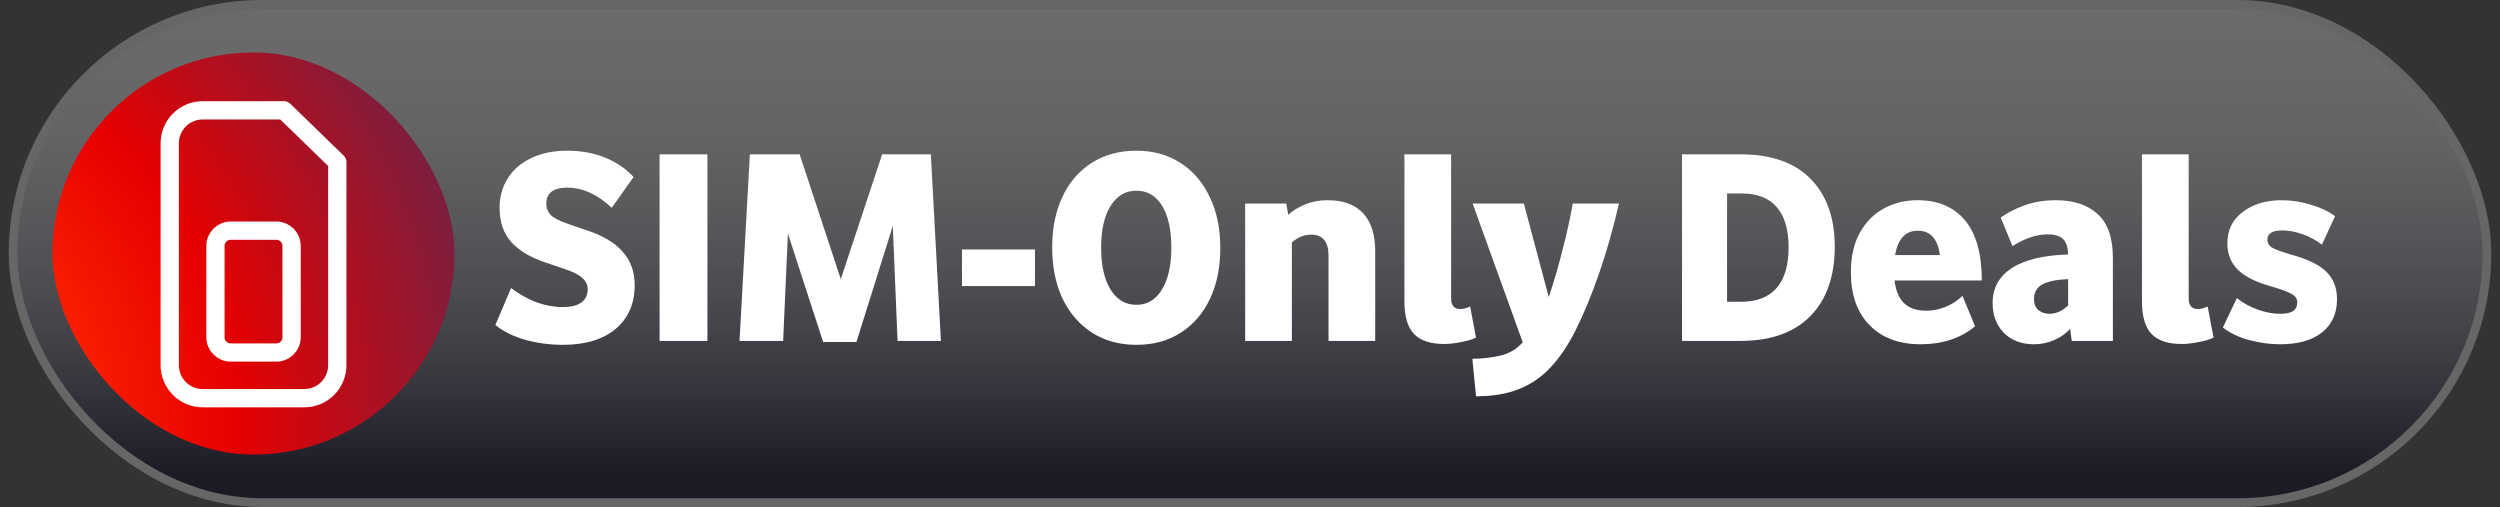 <svg width="143" height="29" viewBox="0 0 143 29" fill="none" xmlns="http://www.w3.org/2000/svg">
<rect x="0" y="0" width="143" height="29" fill="#333333" stroke="none"/>
<rect x="1" y="0.5" width="141" height="28" rx="14" fill="url(#paint0_linear_20069_1014)" fill-opacity="0.68"/>
<rect x="0.75" y="0.25" width="141.5" height="28.5" rx="14.25" stroke="white" stroke-opacity="0.25" stroke-width="0.5"/>
<rect x="3" y="3" width="23" height="23" rx="11.5" fill="url(#paint1_radial_20069_1014)"/>
<path d="M9.709 20.892V8.195C9.709 7.695 9.908 7.216 10.261 6.863C10.614 6.509 11.093 6.311 11.593 6.311H16.243L19.292 9.273V20.892C19.292 21.392 19.093 21.871 18.74 22.224C18.387 22.578 17.908 22.776 17.408 22.776H11.593C11.093 22.776 10.614 22.578 10.261 22.224C9.908 21.871 9.709 21.392 9.709 20.892Z" stroke="white" stroke-width="1.045" stroke-linecap="round" stroke-linejoin="round"/>
<path d="M15.807 13.193H13.194C12.713 13.193 12.323 13.583 12.323 14.064V19.292C12.323 19.773 12.713 20.163 13.194 20.163H15.807C16.289 20.163 16.679 19.773 16.679 19.292V14.064C16.679 13.583 16.289 13.193 15.807 13.193Z" stroke="white" stroke-width="1.045" stroke-linecap="round" stroke-linejoin="round"/>
<path d="M33.616 16.556C33.616 16.3 33.515 16.081 33.312 15.9C33.109 15.708 32.741 15.527 32.208 15.356L31.216 15.02C30.373 14.743 29.723 14.359 29.264 13.868C28.805 13.367 28.576 12.711 28.576 11.9C28.576 11.26 28.731 10.695 29.04 10.204C29.349 9.713 29.792 9.329 30.368 9.052C30.955 8.764 31.648 8.62 32.448 8.62C33.248 8.62 33.973 8.753 34.624 9.02C35.275 9.287 35.813 9.655 36.24 10.124L34.992 11.884C34.171 11.116 33.323 10.732 32.448 10.732C31.648 10.732 31.248 11.041 31.248 11.66C31.248 11.895 31.328 12.103 31.488 12.284C31.648 12.455 31.973 12.625 32.464 12.796L33.44 13.132C34.421 13.441 35.141 13.857 35.6 14.38C36.069 14.892 36.304 15.532 36.304 16.3C36.304 17.367 35.941 18.204 35.216 18.812C34.491 19.42 33.483 19.724 32.192 19.724C31.456 19.724 30.736 19.628 30.032 19.436C29.339 19.233 28.773 18.951 28.336 18.588L29.232 16.476C29.701 16.828 30.187 17.1 30.688 17.292C31.189 17.473 31.696 17.564 32.208 17.564C32.656 17.564 33.003 17.479 33.248 17.308C33.493 17.127 33.616 16.876 33.616 16.556ZM37.728 8.828H40.464V19.5H37.728V8.828ZM51.068 12.924L48.988 19.564H47.084L45.068 13.356L44.796 19.5H42.3L42.892 8.828H45.74L48.092 15.964L50.46 8.828H53.244L53.82 19.5H51.34L51.068 12.924ZM55.025 14.268H59.201V16.364H55.025V14.268ZM60.185 14.156C60.185 13.047 60.382 12.076 60.777 11.244C61.172 10.412 61.732 9.767 62.457 9.308C63.182 8.849 64.03 8.62 65.001 8.62C65.972 8.62 66.814 8.855 67.529 9.324C68.244 9.783 68.798 10.428 69.193 11.26C69.598 12.092 69.801 13.068 69.801 14.188C69.801 15.297 69.604 16.268 69.209 17.1C68.814 17.932 68.254 18.577 67.529 19.036C66.814 19.495 65.972 19.724 65.001 19.724C64.041 19.724 63.198 19.495 62.473 19.036C61.748 18.567 61.182 17.916 60.777 17.084C60.382 16.241 60.185 15.265 60.185 14.156ZM67.001 14.172C67.001 13.148 66.825 12.348 66.473 11.772C66.121 11.196 65.63 10.908 65.001 10.908C64.382 10.908 63.892 11.196 63.529 11.772C63.166 12.348 62.985 13.148 62.985 14.172C62.985 15.185 63.166 15.985 63.529 16.572C63.892 17.148 64.382 17.436 65.001 17.436C65.62 17.436 66.105 17.148 66.457 16.572C66.82 15.985 67.001 15.185 67.001 14.172ZM75.991 14.62C75.991 13.82 75.66 13.42 74.999 13.42C74.604 13.42 74.236 13.569 73.895 13.868V19.5H71.223V11.644H73.575L73.687 12.284C73.975 12.028 74.311 11.825 74.695 11.676C75.079 11.527 75.495 11.452 75.943 11.452C76.839 11.452 77.516 11.703 77.975 12.204C78.434 12.705 78.663 13.425 78.663 14.364V19.5H75.991V14.62ZM80.332 17.228V8.828H83.004V17.052C83.004 17.468 83.175 17.676 83.516 17.676C83.698 17.676 83.89 17.628 84.092 17.532L84.428 19.308C84.226 19.415 83.943 19.5 83.58 19.564C83.228 19.639 82.903 19.676 82.604 19.676C81.836 19.676 81.266 19.489 80.892 19.116C80.519 18.732 80.332 18.103 80.332 17.228ZM84.219 20.524C84.828 20.513 85.371 20.449 85.852 20.332C86.342 20.215 86.758 19.964 87.1 19.58L84.236 11.644H87.163L88.588 16.988C88.876 16.145 89.137 15.255 89.371 14.316C89.617 13.377 89.814 12.487 89.963 11.644H92.603C92.294 12.999 91.921 14.316 91.484 15.596C91.046 16.865 90.582 17.985 90.091 18.956C89.675 19.777 89.212 20.46 88.7 21.004C88.188 21.559 87.585 21.975 86.891 22.252C86.209 22.529 85.388 22.668 84.427 22.668L84.219 20.524ZM96.212 8.828H99.556C101.316 8.828 102.655 9.297 103.572 10.236C104.49 11.175 104.948 12.465 104.948 14.108C104.948 15.815 104.479 17.143 103.54 18.092C102.612 19.031 101.284 19.5 99.556 19.5H96.212V8.828ZM102.308 14.156C102.308 13.121 102.079 12.348 101.62 11.836C101.172 11.324 100.516 11.068 99.652 11.068H98.788V17.26H99.604C100.49 17.26 101.162 16.999 101.62 16.476C102.079 15.953 102.308 15.18 102.308 14.156ZM105.871 15.58C105.871 14.695 106.036 13.948 106.367 13.34C106.708 12.721 107.167 12.252 107.743 11.932C108.319 11.612 108.964 11.452 109.679 11.452C110.852 11.452 111.759 11.836 112.399 12.604C113.039 13.372 113.359 14.519 113.359 16.044H108.367C108.441 16.641 108.628 17.079 108.927 17.356C109.225 17.633 109.647 17.772 110.191 17.772C110.564 17.772 110.932 17.697 111.295 17.548C111.657 17.399 111.977 17.191 112.255 16.924L112.975 18.668C112.143 19.351 111.103 19.692 109.855 19.692C108.628 19.692 107.657 19.329 106.943 18.604C106.228 17.879 105.871 16.871 105.871 15.58ZM110.959 14.588C110.841 13.66 110.42 13.196 109.695 13.196C108.991 13.196 108.559 13.66 108.399 14.588H110.959ZM113.977 17.324C113.977 16.481 114.34 15.82 115.065 15.34C115.801 14.86 116.879 14.599 118.297 14.556C118.287 14.129 118.185 13.831 117.993 13.66C117.801 13.489 117.513 13.404 117.129 13.404C116.5 13.404 115.828 13.628 115.113 14.076L114.441 12.444C114.825 12.167 115.284 11.932 115.817 11.74C116.361 11.548 116.953 11.452 117.593 11.452C118.617 11.452 119.417 11.719 119.993 12.252C120.569 12.775 120.857 13.607 120.857 14.748V19.5H118.505L118.409 18.812C118.175 19.079 117.871 19.292 117.497 19.452C117.135 19.612 116.751 19.692 116.345 19.692C115.631 19.692 115.055 19.473 114.617 19.036C114.191 18.599 113.977 18.028 113.977 17.324ZM118.297 15.964C117.604 15.996 117.103 16.103 116.793 16.284C116.495 16.465 116.345 16.737 116.345 17.1C116.345 17.388 116.431 17.601 116.601 17.74C116.783 17.879 116.985 17.948 117.209 17.948C117.615 17.948 117.977 17.788 118.297 17.468V15.964ZM122.52 17.228V8.828H125.192V17.052C125.192 17.468 125.363 17.676 125.704 17.676C125.885 17.676 126.077 17.628 126.28 17.532L126.616 19.308C126.413 19.415 126.131 19.5 125.768 19.564C125.416 19.639 125.091 19.676 124.792 19.676C124.024 19.676 123.453 19.489 123.08 19.116C122.707 18.732 122.52 18.103 122.52 17.228ZM131.405 17.292C131.405 17.111 131.315 16.961 131.133 16.844C130.952 16.727 130.579 16.583 130.013 16.412C129.107 16.167 128.445 15.847 128.029 15.452C127.613 15.047 127.405 14.535 127.405 13.916C127.405 13.159 127.699 12.561 128.285 12.124C128.872 11.676 129.619 11.452 130.525 11.452C131.069 11.452 131.619 11.537 132.173 11.708C132.728 11.868 133.192 12.087 133.565 12.364L132.813 13.996C132.451 13.719 132.072 13.516 131.677 13.388C131.283 13.249 130.904 13.18 130.541 13.18C129.976 13.18 129.693 13.361 129.693 13.724C129.693 13.895 129.779 14.039 129.949 14.156C130.131 14.263 130.509 14.401 131.085 14.572C132.013 14.828 132.675 15.153 133.069 15.548C133.475 15.943 133.677 16.465 133.677 17.116C133.677 17.927 133.389 18.561 132.813 19.02C132.248 19.468 131.448 19.692 130.413 19.692C129.848 19.692 129.261 19.612 128.653 19.452C128.056 19.292 127.555 19.052 127.149 18.732L127.949 17.052C128.333 17.351 128.744 17.575 129.181 17.724C129.619 17.873 130.035 17.948 130.429 17.948C130.771 17.948 131.016 17.895 131.165 17.788C131.325 17.681 131.405 17.516 131.405 17.292Z" fill="white"/>
<defs>
<linearGradient id="paint0_linear_20069_1014" x1="71.102" y1="1" x2="71.102" y2="27" gradientUnits="userSpaceOnUse">
<stop stop-color="white" stop-opacity="0.4"/>
<stop offset="1" stop-color="#08081B" stop-opacity="0.8"/>
</linearGradient>
<radialGradient id="paint1_radial_20069_1014" cx="0" cy="0" r="1" gradientTransform="matrix(31.474 -19.626 21.259 35.21 -5.512 22.626)" gradientUnits="userSpaceOnUse">
<stop stop-color="#FF463C"/>
<stop offset="0.2" stop-color="#FF2800"/>
<stop offset="0.5" stop-color="#E60000"/>
<stop offset="1" stop-color="#5E2750"/>
</radialGradient>
</defs>
</svg>
